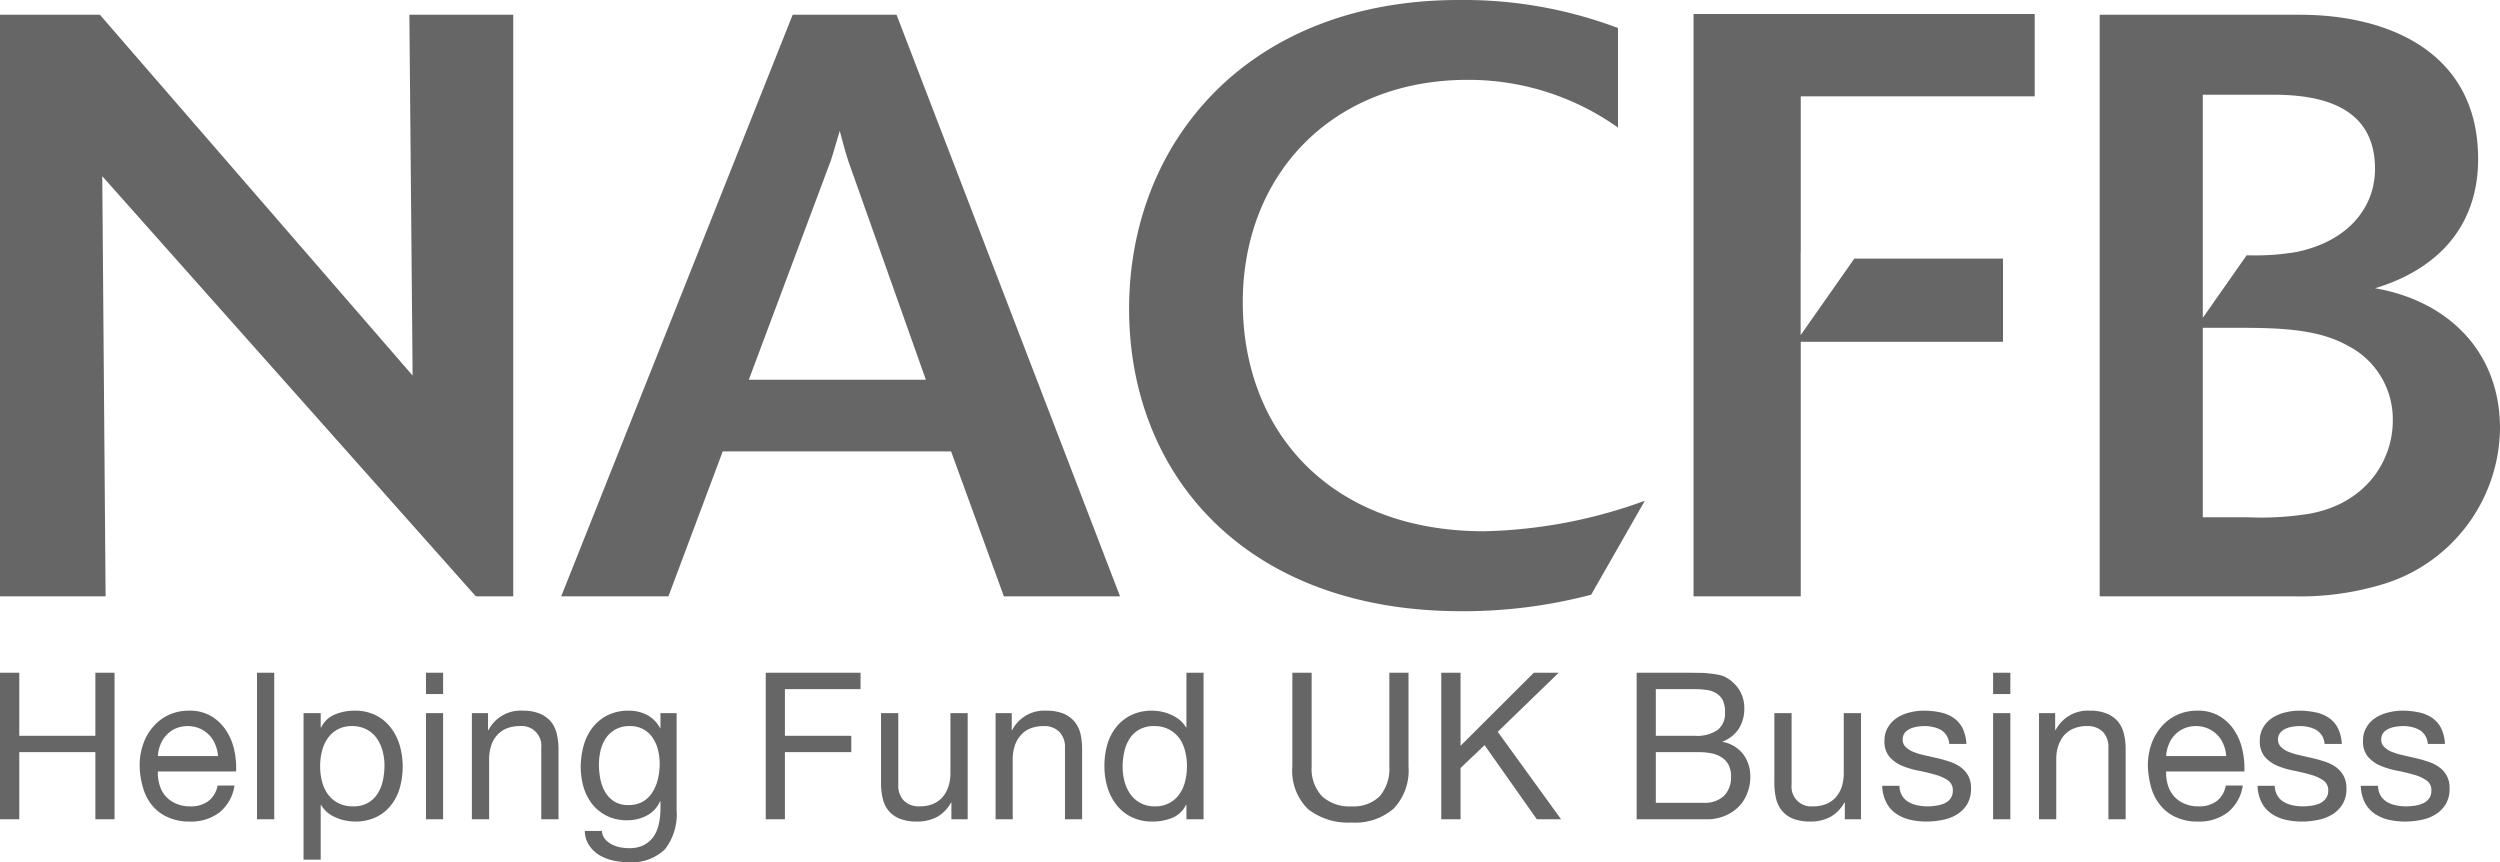 <svg xmlns="http://www.w3.org/2000/svg" width="116" height="40" viewBox="0 0 232 80">
<defs>
    <style>
      .cls-1 {
        fill: #666;
        fill-rule: evenodd;
      }
    </style>
  </defs>
  <path id="NACFB_logo" data-name="NACFB logo" class="cls-1" d="M2467.99,7311.37l0.3,33.48-29.02-33.48H2430v53.97h9.8l-0.31-38.99,34.67,38.99h3.47v-53.97h-9.64Zm65.95,53.97h-10.78l-4.9-13.45h-21.19l-5.04,13.45h-9.95l21.48-53.97h9.64m2.72,33.87-7.16-20.19c-0.3-.91-0.38-1.22-0.83-2.9-0.53,1.76-.6,2.06-0.83,2.75l-7.61,20.34h16.43Zm61.74,19.95a46.62,46.62,0,0,1-12.05,1.53c-19.98,0-30.83-12.62-30.83-28.06,0-15.52,11.08-28.66,30.6-28.66a40.582,40.582,0,0,1,14.77,2.6v9.24a23.939,23.939,0,0,0-13.94-4.43c-12.59,0-20.88,8.79-20.88,20.64,0,12,8.14,21.25,22.38,21.25a46.138,46.138,0,0,0,14.93-2.83m42.21-45.1h18.61c8.14,0,16.51,3.44,16.51,13.38,0,6.65-4.22,10.4-9.57,12,6.7,1.15,11.6,5.81,11.6,13a15.292,15.292,0,0,1-11.3,14.59,26.309,26.309,0,0,1-7.84,1h-18.01m9.57-25.84,4.07-5.81a23.21,23.21,0,0,0,4.59-.3c4.83-.99,7.32-4.13,7.32-7.72,0-5.66-4.75-6.88-9.43-6.88h-6.55v20.71Zm0,18.5h4.07a28.21,28.21,0,0,0,5.72-.31c5.36-.91,7.84-4.97,7.84-8.63a7.652,7.652,0,0,0-4.14-6.96c-2.71-1.53-6.11-1.68-10.18-1.68h-3.31V7358Zm-15.6-39.06v-7.64h-31.66v54.04h9.95v-23.62h18.77V7334h-13.8l-4.98,7.1v-7.69h0.01v-14.47m-165.32,53.49v5.85h7.06v-5.85h1.78v13.6h-1.78v-6.23h-7.06v6.23H2430v-13.6h1.79Zm18.57,12.97a4.363,4.363,0,0,1-2.74.84,4.821,4.821,0,0,1-2.02-.39,3.915,3.915,0,0,1-1.44-1.06,4.447,4.447,0,0,1-.87-1.64,7.477,7.477,0,0,1-.33-2.07,5.9,5.9,0,0,1,.34-2.06,4.846,4.846,0,0,1,.95-1.62,4.239,4.239,0,0,1,1.44-1.07,4.44,4.44,0,0,1,1.83-.38,3.881,3.881,0,0,1,2.15.55,4.2,4.2,0,0,1,1.37,1.38,5.336,5.336,0,0,1,.72,1.82,7.8,7.8,0,0,1,.15,1.89h-7.26a3.847,3.847,0,0,0,.15,1.23,2.75,2.75,0,0,0,.54,1.03,2.676,2.676,0,0,0,.96.71,3.252,3.252,0,0,0,1.37.27,2.7,2.7,0,0,0,1.66-.48,2.338,2.338,0,0,0,.86-1.45h1.57a3.955,3.955,0,0,1-1.4,2.5m-0.39-6.32a2.7,2.7,0,0,0-1.44-1.48,2.91,2.91,0,0,0-2.22,0,2.614,2.614,0,0,0-.85.6,2.829,2.829,0,0,0-.57.89,3.41,3.41,0,0,0-.24,1.07h5.58a3.287,3.287,0,0,0-.26-1.08m5.48,6.95h-1.6v-13.6h1.6v13.6Zm4.31-9.85v1.33h0.04a2.439,2.439,0,0,1,1.24-1.19,4.677,4.677,0,0,1,1.86-.37,4.291,4.291,0,0,1,1.96.42,3.967,3.967,0,0,1,1.39,1.14,4.992,4.992,0,0,1,.84,1.64,7.3,7.3,0,0,1,.01,3.97,4.606,4.606,0,0,1-.83,1.62,3.863,3.863,0,0,1-1.39,1.1,4.507,4.507,0,0,1-1.94.4,4.808,4.808,0,0,1-.8-0.08,3.765,3.765,0,0,1-.87-0.25,3.5,3.5,0,0,1-.82-0.46,2.728,2.728,0,0,1-.65-0.74h-0.04v5.07h-1.59v-13.6h1.59Zm5.74,3.5a3.7,3.7,0,0,0-.54-1.17,2.65,2.65,0,0,0-.94-0.82,2.891,2.891,0,0,0-1.35-.31,2.7,2.7,0,0,0-1.37.33,2.621,2.621,0,0,0-.91.84,3.451,3.451,0,0,0-.52,1.19,5.682,5.682,0,0,0-.16,1.36,5.478,5.478,0,0,0,.17,1.4,3.436,3.436,0,0,0,.53,1.18,2.722,2.722,0,0,0,.95.83,2.937,2.937,0,0,0,1.41.32,2.66,2.66,0,0,0,1.38-.33,2.5,2.5,0,0,0,.89-0.85,3.676,3.676,0,0,0,.49-1.22,6.618,6.618,0,0,0,.15-1.41,5.034,5.034,0,0,0-.18-1.34m4.03-7.25h1.59v1.98h-1.59v-1.98Zm1.59,13.6h-1.59v-9.85h1.59v9.85Zm4.17-9.85v1.57h0.04a3.353,3.353,0,0,1,3.16-1.8,4.091,4.091,0,0,1,1.59.27,2.768,2.768,0,0,1,1.04.74,2.885,2.885,0,0,1,.55,1.14,6.435,6.435,0,0,1,.16,1.45v6.48h-1.6v-6.67a1.818,1.818,0,0,0-1.97-1.98,3.273,3.273,0,0,0-1.27.23,2.415,2.415,0,0,0-.89.65,2.585,2.585,0,0,0-.53.98,3.972,3.972,0,0,0-.18,1.23v5.56h-1.6v-9.85h1.5Zm16.42,12.63a4.416,4.416,0,0,1-3.42,1.2,6.621,6.621,0,0,1-1.38-.15,4.381,4.381,0,0,1-1.28-.5,3.024,3.024,0,0,1-.95-0.9,2.48,2.48,0,0,1-.41-1.35h1.59a1.3,1.3,0,0,0,.28.75,2.011,2.011,0,0,0,.62.49,2.914,2.914,0,0,0,.8.28,4.738,4.738,0,0,0,.82.08,2.945,2.945,0,0,0,1.33-.27,2.593,2.593,0,0,0,.91-0.76,3.25,3.25,0,0,0,.51-1.18,6.332,6.332,0,0,0,.16-1.5v-0.65h-0.03a2.727,2.727,0,0,1-1.25,1.34,3.8,3.8,0,0,1-1.78.43,4.189,4.189,0,0,1-1.9-.4,4.03,4.03,0,0,1-1.35-1.07,4.84,4.84,0,0,1-.82-1.58,7.067,7.067,0,0,1-.27-1.92,7.66,7.66,0,0,1,.23-1.8,4.953,4.953,0,0,1,.75-1.67,4.076,4.076,0,0,1,1.39-1.24,4.315,4.315,0,0,1,2.12-.49,3.578,3.578,0,0,1,1.69.41,2.966,2.966,0,0,1,1.2,1.23h0.02v-1.41h1.5v9.01a5.273,5.273,0,0,1-1.08,3.62m-2.04-4.43a2.584,2.584,0,0,0,.89-0.88,4.017,4.017,0,0,0,.5-1.22,6.5,6.5,0,0,0,.16-1.38,5.444,5.444,0,0,0-.15-1.27,3.476,3.476,0,0,0-.48-1.13,2.471,2.471,0,0,0-.86-0.81,2.514,2.514,0,0,0-1.27-.31,2.683,2.683,0,0,0-1.32.3,2.507,2.507,0,0,0-.89.79,3.483,3.483,0,0,0-.51,1.14,5.941,5.941,0,0,0-.16,1.35,7.4,7.4,0,0,0,.13,1.33,3.887,3.887,0,0,0,.45,1.21,2.56,2.56,0,0,0,.85.88,2.438,2.438,0,0,0,1.32.33,2.585,2.585,0,0,0,1.34-.33m20.19-11.95v1.52h-7.02v4.33H2509v1.52h-6.16v6.23h-1.78v-13.6h8.8Zm8.43,13.6v-1.56h-0.03a3.361,3.361,0,0,1-1.3,1.34,3.9,3.9,0,0,1-1.86.43,4.262,4.262,0,0,1-1.59-.26,2.642,2.642,0,0,1-1.04-.73,2.757,2.757,0,0,1-.55-1.14,5.907,5.907,0,0,1-.16-1.45v-6.48h1.6v6.67a1.983,1.983,0,0,0,.52,1.45,1.957,1.957,0,0,0,1.45.53,3.221,3.221,0,0,0,1.26-.23,2.371,2.371,0,0,0,.9-0.65,2.892,2.892,0,0,0,.53-0.98,3.972,3.972,0,0,0,.18-1.23v-5.56h1.6v9.85h-1.51Zm5.6-9.85v1.57h0.04a3.338,3.338,0,0,1,3.15-1.8,4.144,4.144,0,0,1,1.6.27,2.73,2.73,0,0,1,1.03.74,2.9,2.9,0,0,1,.56,1.14,6.461,6.461,0,0,1,.15,1.45v6.48h-1.59v-6.67a1.989,1.989,0,0,0-.53-1.45,1.949,1.949,0,0,0-1.44-.53,3.273,3.273,0,0,0-1.27.23,2.336,2.336,0,0,0-.89.65,2.749,2.749,0,0,0-.54.98,3.972,3.972,0,0,0-.18,1.23v5.56h-1.59v-9.85h1.5Zm16.21,9.85v-1.34h-0.04a2.438,2.438,0,0,1-1.24,1.19,4.709,4.709,0,0,1-1.86.36,4.291,4.291,0,0,1-1.96-.42,3.94,3.94,0,0,1-1.39-1.13,4.941,4.941,0,0,1-.84-1.63,6.77,6.77,0,0,1-.28-1.98,7.192,7.192,0,0,1,.27-1.99,4.606,4.606,0,0,1,.83-1.62,4,4,0,0,1,1.39-1.11,4.366,4.366,0,0,1,1.94-.41,4.819,4.819,0,0,1,.81.08,4.027,4.027,0,0,1,.86.26,3.95,3.95,0,0,1,.82.47,2.728,2.728,0,0,1,.65.74h0.04v-5.07h1.59v13.6h-1.59Zm-5.74-3.5a3.7,3.7,0,0,0,.54,1.17,2.65,2.65,0,0,0,.94.82,2.735,2.735,0,0,0,1.34.31,2.648,2.648,0,0,0,1.37-.33,2.568,2.568,0,0,0,.92-0.84,3.451,3.451,0,0,0,.52-1.19,5.66,5.66,0,0,0,.16-1.35,5.5,5.5,0,0,0-.17-1.41,3.576,3.576,0,0,0-.53-1.19,2.8,2.8,0,0,0-.95-0.82,2.937,2.937,0,0,0-1.41-.32,2.673,2.673,0,0,0-1.37.33,2.453,2.453,0,0,0-.9.85,3.676,3.676,0,0,0-.49,1.22,6.618,6.618,0,0,0-.15,1.41,5.034,5.034,0,0,0,.18,1.34m24.98,2.5a5.431,5.431,0,0,1-3.91,1.3,6.025,6.025,0,0,1-4.04-1.24,4.978,4.978,0,0,1-1.46-3.97v-8.69h1.79v8.69a3.729,3.729,0,0,0,.96,2.77,3.77,3.77,0,0,0,2.75.94,3.456,3.456,0,0,0,2.61-.94,3.924,3.924,0,0,0,.89-2.77v-8.69h1.78v8.69a5.142,5.142,0,0,1-1.37,3.91m6.2-12.6v6.78l6.8-6.78h2.31l-5.66,5.48,5.88,8.12h-2.25l-4.85-6.88-2.23,2.12v4.76h-1.79v-13.6h1.79Zm21.2,0c0.29,0,.6.01,0.93,0.01s0.66,0.02.98,0.06a7.582,7.582,0,0,1,.91.14,2.187,2.187,0,0,1,.73.29,3.453,3.453,0,0,1,1.12,1.1,3.162,3.162,0,0,1,.46,1.73,3.4,3.4,0,0,1-.52,1.88,3.1,3.1,0,0,1-1.48,1.17v0.04a3.107,3.107,0,0,1,1.9,1.14,3.442,3.442,0,0,1,.66,2.13,4.009,4.009,0,0,1-.27,1.45,3.587,3.587,0,0,1-.77,1.25,3.917,3.917,0,0,1-1.28.87,4.22,4.22,0,0,1-1.76.34h-6.47v-13.6h4.86Zm0.49,5.85a3.4,3.4,0,0,0,2.18-.55,1.947,1.947,0,0,0,.67-1.62,2.478,2.478,0,0,0-.22-1.15,1.593,1.593,0,0,0-.62-0.64,2.271,2.271,0,0,0-.92-0.3,9.22,9.22,0,0,0-1.09-.07h-3.57v4.33h3.57Zm0.9,6.22a2.554,2.554,0,0,0,1.85-.64,2.408,2.408,0,0,0,.66-1.79,2.309,2.309,0,0,0-.24-1.11,1.875,1.875,0,0,0-.65-0.69,2.545,2.545,0,0,0-.93-0.36,5.518,5.518,0,0,0-1.09-.11h-4.07v4.7h4.47Zm13.07,1.53v-1.56h-0.04a3.361,3.361,0,0,1-1.3,1.34,3.859,3.859,0,0,1-1.85.43,4.318,4.318,0,0,1-1.6-.26,2.537,2.537,0,0,1-1.03-.73,2.772,2.772,0,0,1-.56-1.14,6.435,6.435,0,0,1-.16-1.45v-6.48h1.6v6.67a1.818,1.818,0,0,0,1.97,1.98,3.273,3.273,0,0,0,1.27-.23,2.336,2.336,0,0,0,.89-0.65,2.749,2.749,0,0,0,.54-0.98,4.3,4.3,0,0,0,.17-1.23v-5.56h1.6v9.85h-1.5Zm5.31-2.2a1.752,1.752,0,0,0,.59.59,2.744,2.744,0,0,0,.83.31,4.193,4.193,0,0,0,.95.1,5.324,5.324,0,0,0,.78-0.06,3.115,3.115,0,0,0,.77-0.21,1.4,1.4,0,0,0,.57-0.45,1.174,1.174,0,0,0,.22-0.75,1.082,1.082,0,0,0-.46-0.95,3.894,3.894,0,0,0-1.18-.52c-0.47-.14-0.98-0.26-1.53-0.37a7.8,7.8,0,0,1-1.53-.45,3.23,3.23,0,0,1-1.17-.83,2.149,2.149,0,0,1-.47-1.49,2.355,2.355,0,0,1,.33-1.27,2.69,2.69,0,0,1,.84-0.87,3.657,3.657,0,0,1,1.16-.49,5.257,5.257,0,0,1,1.29-.17,7.186,7.186,0,0,1,1.52.15,3.451,3.451,0,0,1,1.23.49,2.631,2.631,0,0,1,.86.95,3.756,3.756,0,0,1,.37,1.5h-1.59a1.609,1.609,0,0,0-.77-1.3,2.748,2.748,0,0,0-.71-0.27,3.459,3.459,0,0,0-.78-0.09,4.373,4.373,0,0,0-.72.06,2.281,2.281,0,0,0-.67.2,1.435,1.435,0,0,0-.49.38,1.013,1.013,0,0,0-.18.62,0.879,0.879,0,0,0,.29.69,2.17,2.17,0,0,0,.74.46,6.351,6.351,0,0,0,1.01.3c0.38,0.09.75,0.17,1.13,0.26a11.222,11.222,0,0,1,1.17.33,3.592,3.592,0,0,1,1.02.5,2.45,2.45,0,0,1,.71.79,2.367,2.367,0,0,1,.27,1.18,2.811,2.811,0,0,1-.36,1.49,3,3,0,0,1-.96.95,3.942,3.942,0,0,1-1.33.5,7.508,7.508,0,0,1-1.48.15,7.056,7.056,0,0,1-1.54-.17,3.785,3.785,0,0,1-1.29-.57,2.727,2.727,0,0,1-.9-1.03,3.576,3.576,0,0,1-.38-1.55h1.6a1.832,1.832,0,0,0,.24.91m8.45-11.4h1.6v1.98h-1.6v-1.98Zm1.6,13.6h-1.6v-9.85h1.6v9.85Zm4.16-9.85v1.57h0.04a3.363,3.363,0,0,1,3.16-1.8,4.056,4.056,0,0,1,1.59.27,2.768,2.768,0,0,1,1.04.74,2.885,2.885,0,0,1,.55,1.14,5.907,5.907,0,0,1,.16,1.45v6.48h-1.6v-6.67a1.983,1.983,0,0,0-.52-1.45,1.957,1.957,0,0,0-1.45-.53,3.221,3.221,0,0,0-1.26.23,2.371,2.371,0,0,0-.9.65,2.892,2.892,0,0,0-.53.98,3.972,3.972,0,0,0-.18,1.23v5.56h-1.6v-9.85h1.5Zm16,9.22a4.343,4.343,0,0,1-2.74.84,4.821,4.821,0,0,1-2.02-.39,3.88,3.88,0,0,1-1.43-1.06,4.616,4.616,0,0,1-.88-1.64,8.3,8.3,0,0,1-.33-2.07,6.137,6.137,0,0,1,.34-2.06,5.02,5.02,0,0,1,.95-1.62,4.377,4.377,0,0,1,1.45-1.07,4.44,4.44,0,0,1,1.83-.38,3.881,3.881,0,0,1,2.15.55,4.2,4.2,0,0,1,1.37,1.38,5.527,5.527,0,0,1,.71,1.82,7.832,7.832,0,0,1,.16,1.89h-7.26a3.585,3.585,0,0,0,.15,1.23,2.75,2.75,0,0,0,.54,1.03,2.676,2.676,0,0,0,.96.71,3.188,3.188,0,0,0,1.37.27,2.721,2.721,0,0,0,1.66-.48,2.285,2.285,0,0,0,.85-1.45h1.58a3.921,3.921,0,0,1-1.41,2.5m-0.38-6.32a2.743,2.743,0,0,0-.58-0.89,2.909,2.909,0,0,0-.87-0.59,2.768,2.768,0,0,0-1.1-.22,2.817,2.817,0,0,0-1.11.22,2.77,2.77,0,0,0-.86.6,2.8,2.8,0,0,0-.56.89,3.154,3.154,0,0,0-.24,1.07h5.57a3.276,3.276,0,0,0-.25-1.08m5,4.75a1.7,1.7,0,0,0,.6.59,2.588,2.588,0,0,0,.82.31,4.255,4.255,0,0,0,.95.1,5.564,5.564,0,0,0,.79-0.06,3.037,3.037,0,0,0,.76-0.21,1.4,1.4,0,0,0,.57-0.45,1.177,1.177,0,0,0,.23-0.75,1.09,1.09,0,0,0-.47-0.95,3.943,3.943,0,0,0-1.17-.52c-0.48-.14-0.99-0.26-1.54-0.37a7.8,7.8,0,0,1-1.53-.45,3.23,3.23,0,0,1-1.17-.83,2.2,2.2,0,0,1-.47-1.49,2.355,2.355,0,0,1,.33-1.27,2.69,2.69,0,0,1,.84-0.87,3.814,3.814,0,0,1,1.17-.49,5.178,5.178,0,0,1,1.28-.17,7.186,7.186,0,0,1,1.52.15,3.378,3.378,0,0,1,1.23.49,2.545,2.545,0,0,1,.86.95,3.751,3.751,0,0,1,.38,1.5h-1.6a1.677,1.677,0,0,0-.25-0.79,1.584,1.584,0,0,0-.52-0.51,2.748,2.748,0,0,0-.71-0.27,3.309,3.309,0,0,0-.77-0.09,4.587,4.587,0,0,0-.73.06,2.478,2.478,0,0,0-.67.2,1.4,1.4,0,0,0-.48.38,0.956,0.956,0,0,0-.19.62,0.913,0.913,0,0,0,.29.69,2.17,2.17,0,0,0,.74.46,6.181,6.181,0,0,0,1.02.3c0.37,0.09.75,0.17,1.12,0.26a12.15,12.15,0,0,1,1.18.33,3.531,3.531,0,0,1,1.01.5,2.45,2.45,0,0,1,.71.79,2.367,2.367,0,0,1,.28,1.18,2.722,2.722,0,0,1-.37,1.49,2.815,2.815,0,0,1-.96.95,3.864,3.864,0,0,1-1.33.5,7.409,7.409,0,0,1-1.47.15,7.079,7.079,0,0,1-1.55-.17,3.966,3.966,0,0,1-1.29-.57,2.815,2.815,0,0,1-.9-1.03,3.576,3.576,0,0,1-.38-1.55h1.6a1.832,1.832,0,0,0,.24.91m9.58,0a1.752,1.752,0,0,0,.59.59,2.648,2.648,0,0,0,.83.31,4.166,4.166,0,0,0,.94.1,5.354,5.354,0,0,0,.79-0.06,2.923,2.923,0,0,0,.76-0.21,1.364,1.364,0,0,0,.58-0.45,1.174,1.174,0,0,0,.22-0.75,1.067,1.067,0,0,0-.47-0.95,3.724,3.724,0,0,0-1.17-.52c-0.47-.14-0.98-0.26-1.53-0.37a7.8,7.8,0,0,1-1.53-.45,3.23,3.23,0,0,1-1.17-.83,2.149,2.149,0,0,1-.47-1.49,2.27,2.27,0,0,1,.33-1.27,2.5,2.5,0,0,1,.84-0.87,3.657,3.657,0,0,1,1.16-.49,5.257,5.257,0,0,1,1.29-.17,7.186,7.186,0,0,1,1.52.15,3.527,3.527,0,0,1,1.23.49,2.631,2.631,0,0,1,.86.95,3.756,3.756,0,0,1,.37,1.5h-1.59a1.609,1.609,0,0,0-.77-1.3,2.748,2.748,0,0,0-.71-0.27,3.459,3.459,0,0,0-.78-0.09,4.373,4.373,0,0,0-.72.06,2.281,2.281,0,0,0-.67.2,1.435,1.435,0,0,0-.49.38,1.013,1.013,0,0,0-.18.62,0.879,0.879,0,0,0,.29.69,2.17,2.17,0,0,0,.74.46,6.351,6.351,0,0,0,1.01.3c0.38,0.09.75,0.17,1.13,0.26a11.222,11.222,0,0,1,1.17.33,3.727,3.727,0,0,1,1.02.5,2.45,2.45,0,0,1,.71.79,2.367,2.367,0,0,1,.27,1.18,2.811,2.811,0,0,1-.36,1.49,3,3,0,0,1-.96.95,3.942,3.942,0,0,1-1.33.5,7.508,7.508,0,0,1-1.48.15,6.988,6.988,0,0,1-1.54-.17,3.926,3.926,0,0,1-1.3-.57,2.91,2.91,0,0,1-.9-1.03,3.725,3.725,0,0,1-.37-1.55h1.6a1.832,1.832,0,0,0,.24.91" transform="translate(-2430 -7310)"/>
</svg>
